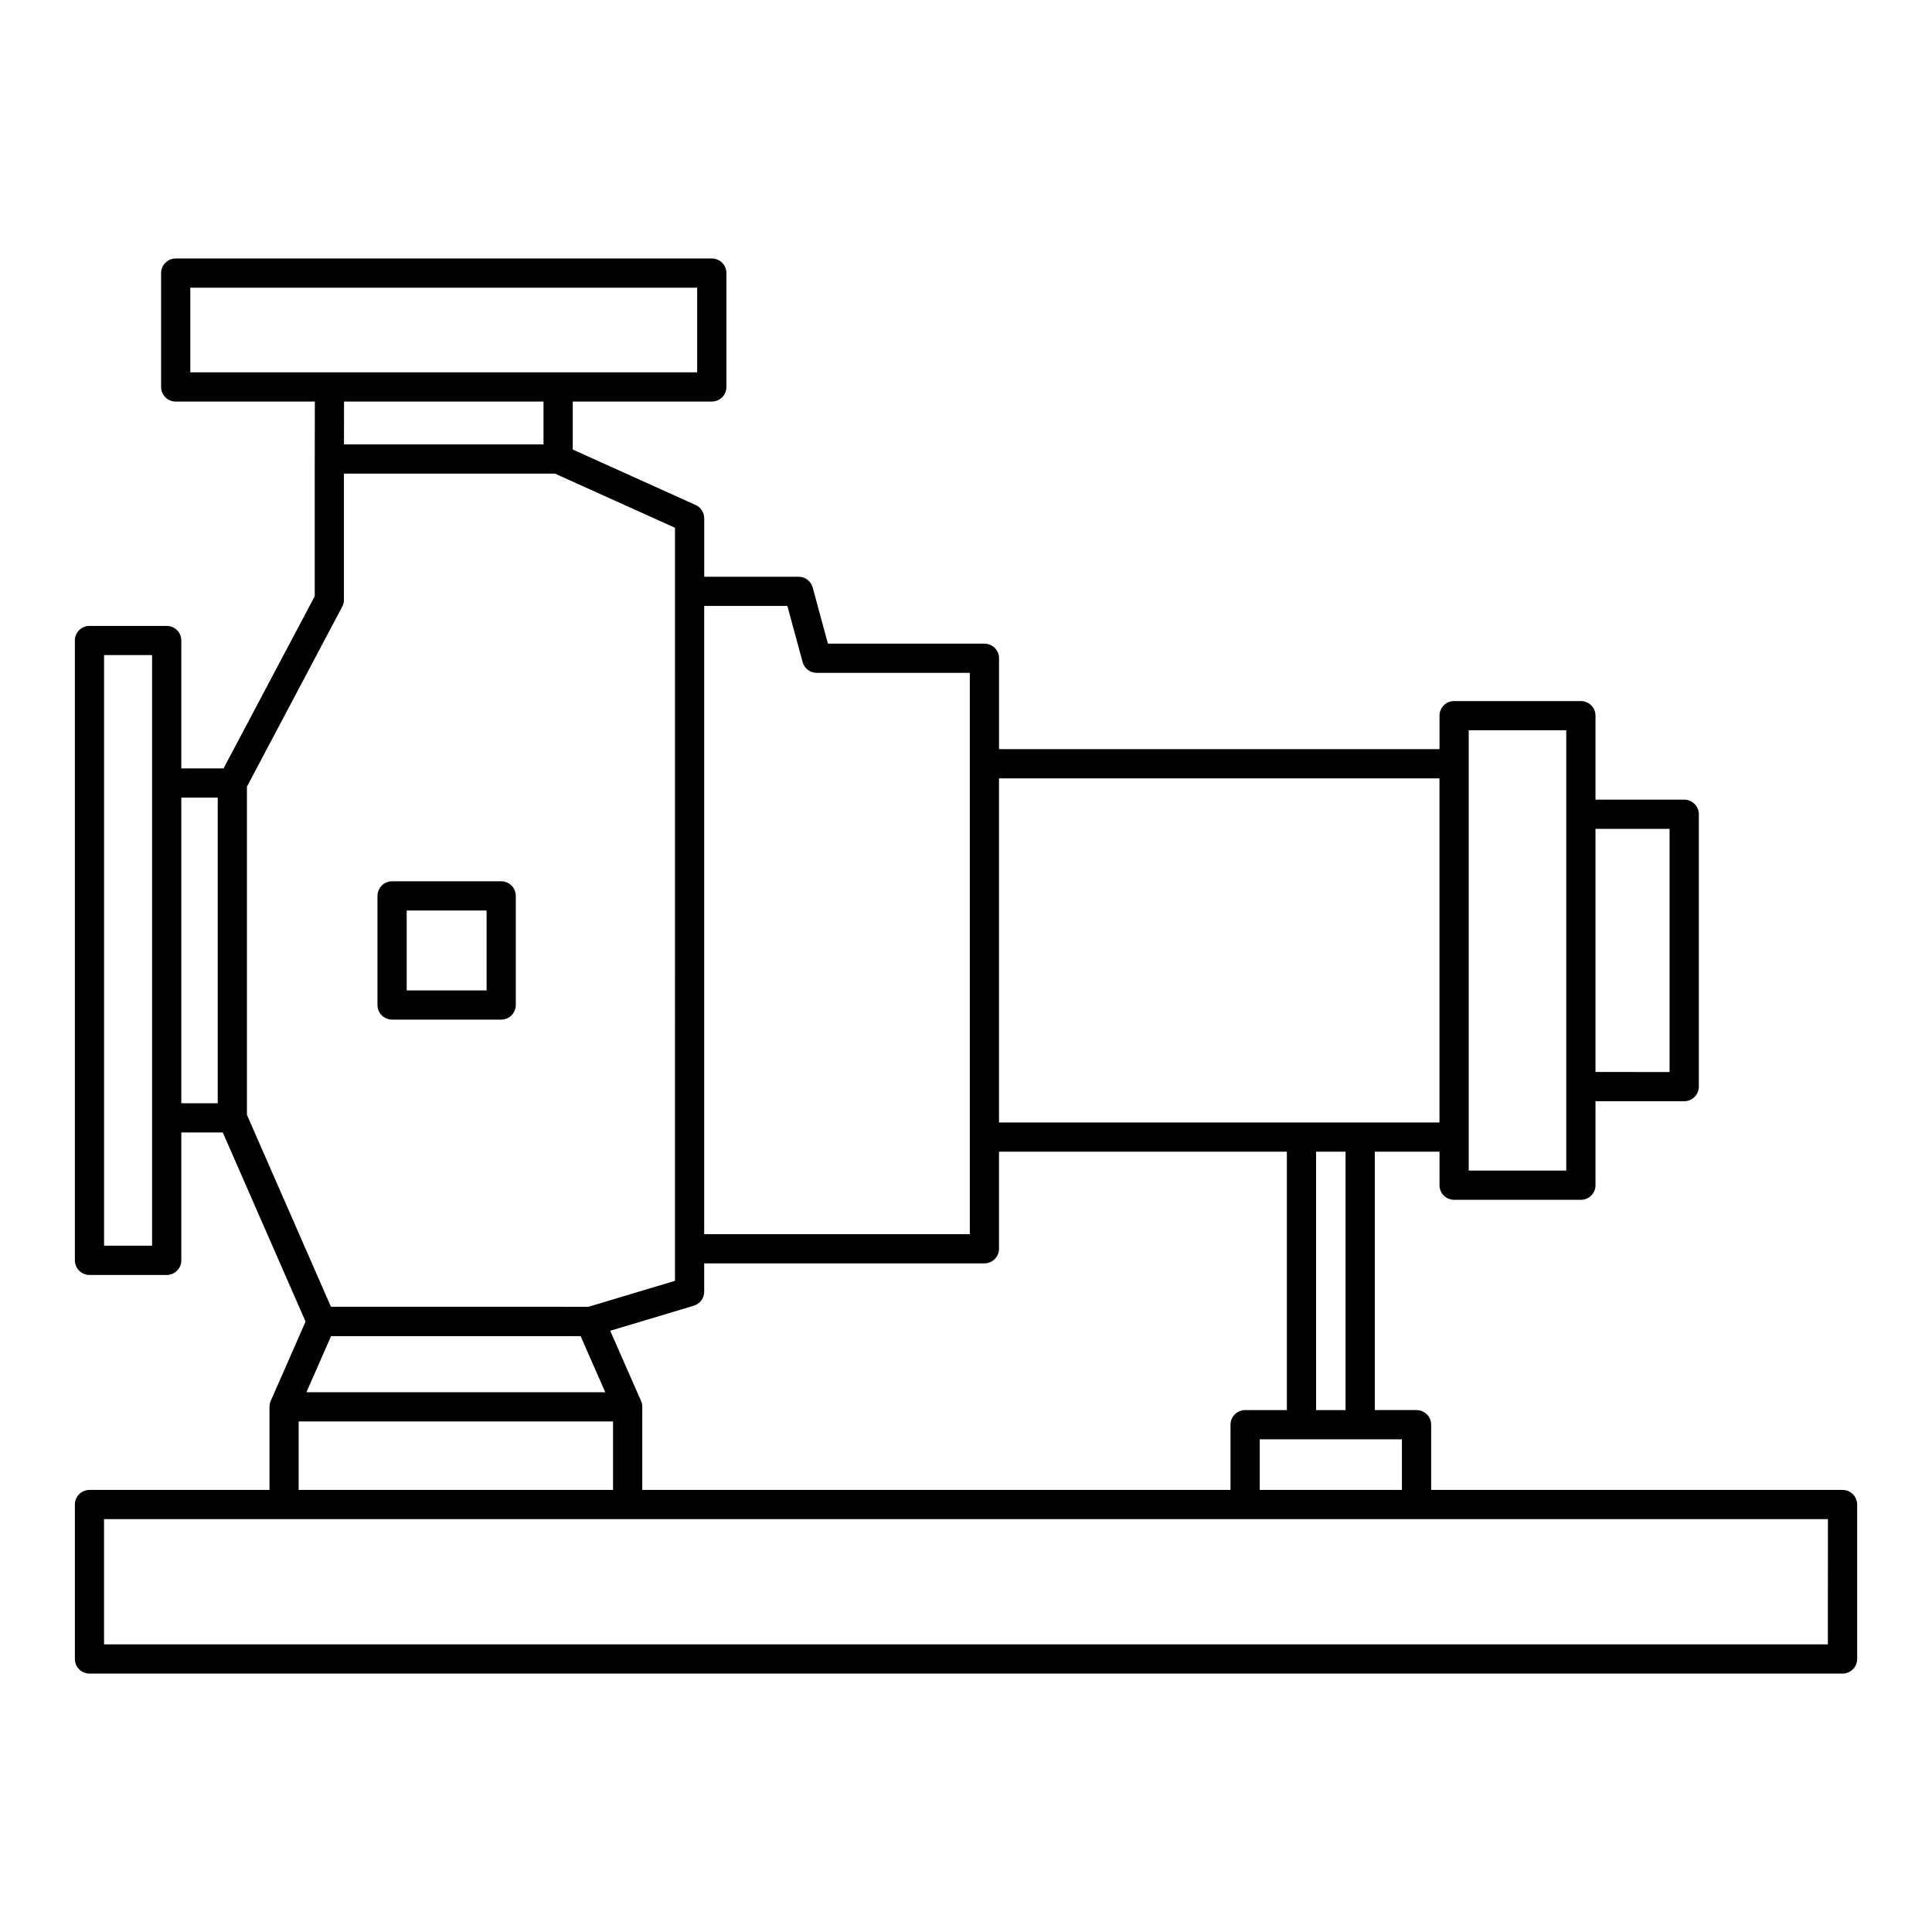 <?xml version="1.0" encoding="UTF-8"?>
<!-- The Best Svg Icon site in the world: iconSvg.co, Visit us! https://iconsvg.co -->
<svg fill="#000000" width="800px" height="800px" version="1.1" viewBox="144 144 512 512" xmlns="http://www.w3.org/2000/svg">
 <path d="m632.29 538.84h-109.02v-17.285c0-1.027-0.406-2.012-1.133-2.738-0.727-0.727-1.711-1.133-2.738-1.133h-11.062v-68.477h17.148v8.883c-0.004 1.027 0.406 2.012 1.133 2.738 0.723 0.727 1.711 1.133 2.734 1.133h33.602c1.027 0 2.012-0.406 2.738-1.133 0.727-0.727 1.133-1.711 1.133-2.738v-22.258h23.504c1.027 0 2.012-0.406 2.742-1.133 0.727-0.727 1.133-1.711 1.137-2.738v-72.18c0-1.027-0.41-2.012-1.137-2.738-0.727-0.727-1.711-1.133-2.738-1.133h-23.508v-22.258c-0.004-2.137-1.734-3.867-3.871-3.867h-33.602c-1.023 0-2.012 0.406-2.734 1.133-0.727 0.727-1.137 1.711-1.133 2.738v8.879h-116.73v-24.094c0-1.027-0.406-2.012-1.133-2.738-0.727-0.723-1.711-1.133-2.738-1.133h-41.48l-4.031-14.871c-0.457-1.688-1.988-2.859-3.734-2.859h-25.012v-15.488c0-1.52-0.895-2.902-2.281-3.527l-32.562-14.691v-12.723l36.852 0.004c1.027 0 2.012-0.41 2.738-1.133 0.727-0.727 1.133-1.711 1.133-2.738v-30.176c0-1.027-0.406-2.012-1.133-2.738-0.727-0.727-1.711-1.133-2.738-1.133h-142.07c-1.027 0-2.012 0.406-2.738 1.133-0.727 0.727-1.137 1.711-1.137 2.738v30.176c0 1.027 0.41 2.012 1.137 2.738 0.727 0.723 1.711 1.133 2.738 1.133h36.871l-0.027 15.215v36.367l-24.168 45.637h-11.191v-33.891c0-2.141-1.734-3.871-3.871-3.871h-20.469c-2.137 0-3.871 1.734-3.871 3.871v164.26c0 1.027 0.41 2.012 1.137 2.738 0.727 0.727 1.711 1.137 2.738 1.137h20.469-0.004c1.027 0 2.016-0.41 2.738-1.137 0.727-0.727 1.137-1.711 1.133-2.738v-33.891h10.992l21.934 50.121-9.234 21.039-0.004 0.02v0.004c-0.215 0.484-0.324 1.004-0.324 1.531v22.012l-47.699 0.004c-1.027 0-2.012 0.406-2.738 1.133-0.727 0.727-1.137 1.711-1.137 2.738v40.93c0 1.027 0.41 2.012 1.137 2.738 0.727 0.723 1.711 1.133 2.738 1.133h464.58c1.027 0 2.012-0.41 2.738-1.137 0.723-0.723 1.133-1.707 1.133-2.734v-40.93c0-1.027-0.41-2.012-1.133-2.738-0.727-0.727-1.711-1.133-2.738-1.133zm-65.469-175.18h19.633v64.434l-19.633-0.004zm-33.598 81.68v-107.82h25.855v116.7h-25.855zm-348.92-93.832v122.62h-12.723v-156.52h12.723zm17.398 84.867h-9.656v-80.996h9.656zm313.82 89.055v13.414h-37.68v-13.414zm-22.742-7.742-0.004-68.477h7.812v68.477zm-84.031-167.41h116.73v91.188h-116.73zm-78.129-45.695h22.043l4.039 14.871c0.453 1.688 1.984 2.859 3.734 2.859h40.574v148.75h-70.391zm0 181.73v-7.508h74.258c1.027 0 2.012-0.406 2.738-1.133 0.727-0.727 1.133-1.711 1.133-2.738v-25.723h76.285v68.477h-11.062c-1.027 0-2.012 0.406-2.738 1.133s-1.133 1.711-1.133 2.738v17.281l-155.89 0.004v-22.016c0-0.527-0.109-1.051-0.32-1.535l-0.004-0.02-8.168-18.605 22.152-6.644-0.004-0.004c1.637-0.492 2.758-1.996 2.758-3.707zm-136.19-243.64 0.004-22.43h134.32v22.434h-134.33zm93.605 7.742v11.352h-52.879l0.02-11.352zm-78.594 189.02v-86.965l25.254-47.699c0.297-0.555 0.449-1.176 0.453-1.809v-33.449h55.926l31.805 14.348-0.004 199.57-22.926 6.879-68.242-0.004zm94.961 73.523h-79.195l6.535-14.879h66.129zm-81.254 7.742h83.312v18.145h-83.312zm405.26 59.07-456.83 0.004v-33.188h456.84zm-380.5-165.56h28.914c1.027 0 2.012-0.406 2.738-1.133 0.727-0.727 1.137-1.711 1.133-2.738v-28.922c0-1.027-0.406-2.012-1.133-2.738-0.727-0.727-1.711-1.133-2.738-1.133h-28.914c-1.027 0-2.012 0.406-2.738 1.133-0.727 0.727-1.133 1.711-1.133 2.738v28.922c0 1.027 0.406 2.012 1.133 2.738 0.727 0.727 1.711 1.133 2.738 1.133zm3.871-28.922h21.176v21.176h-21.176z"/>
</svg>